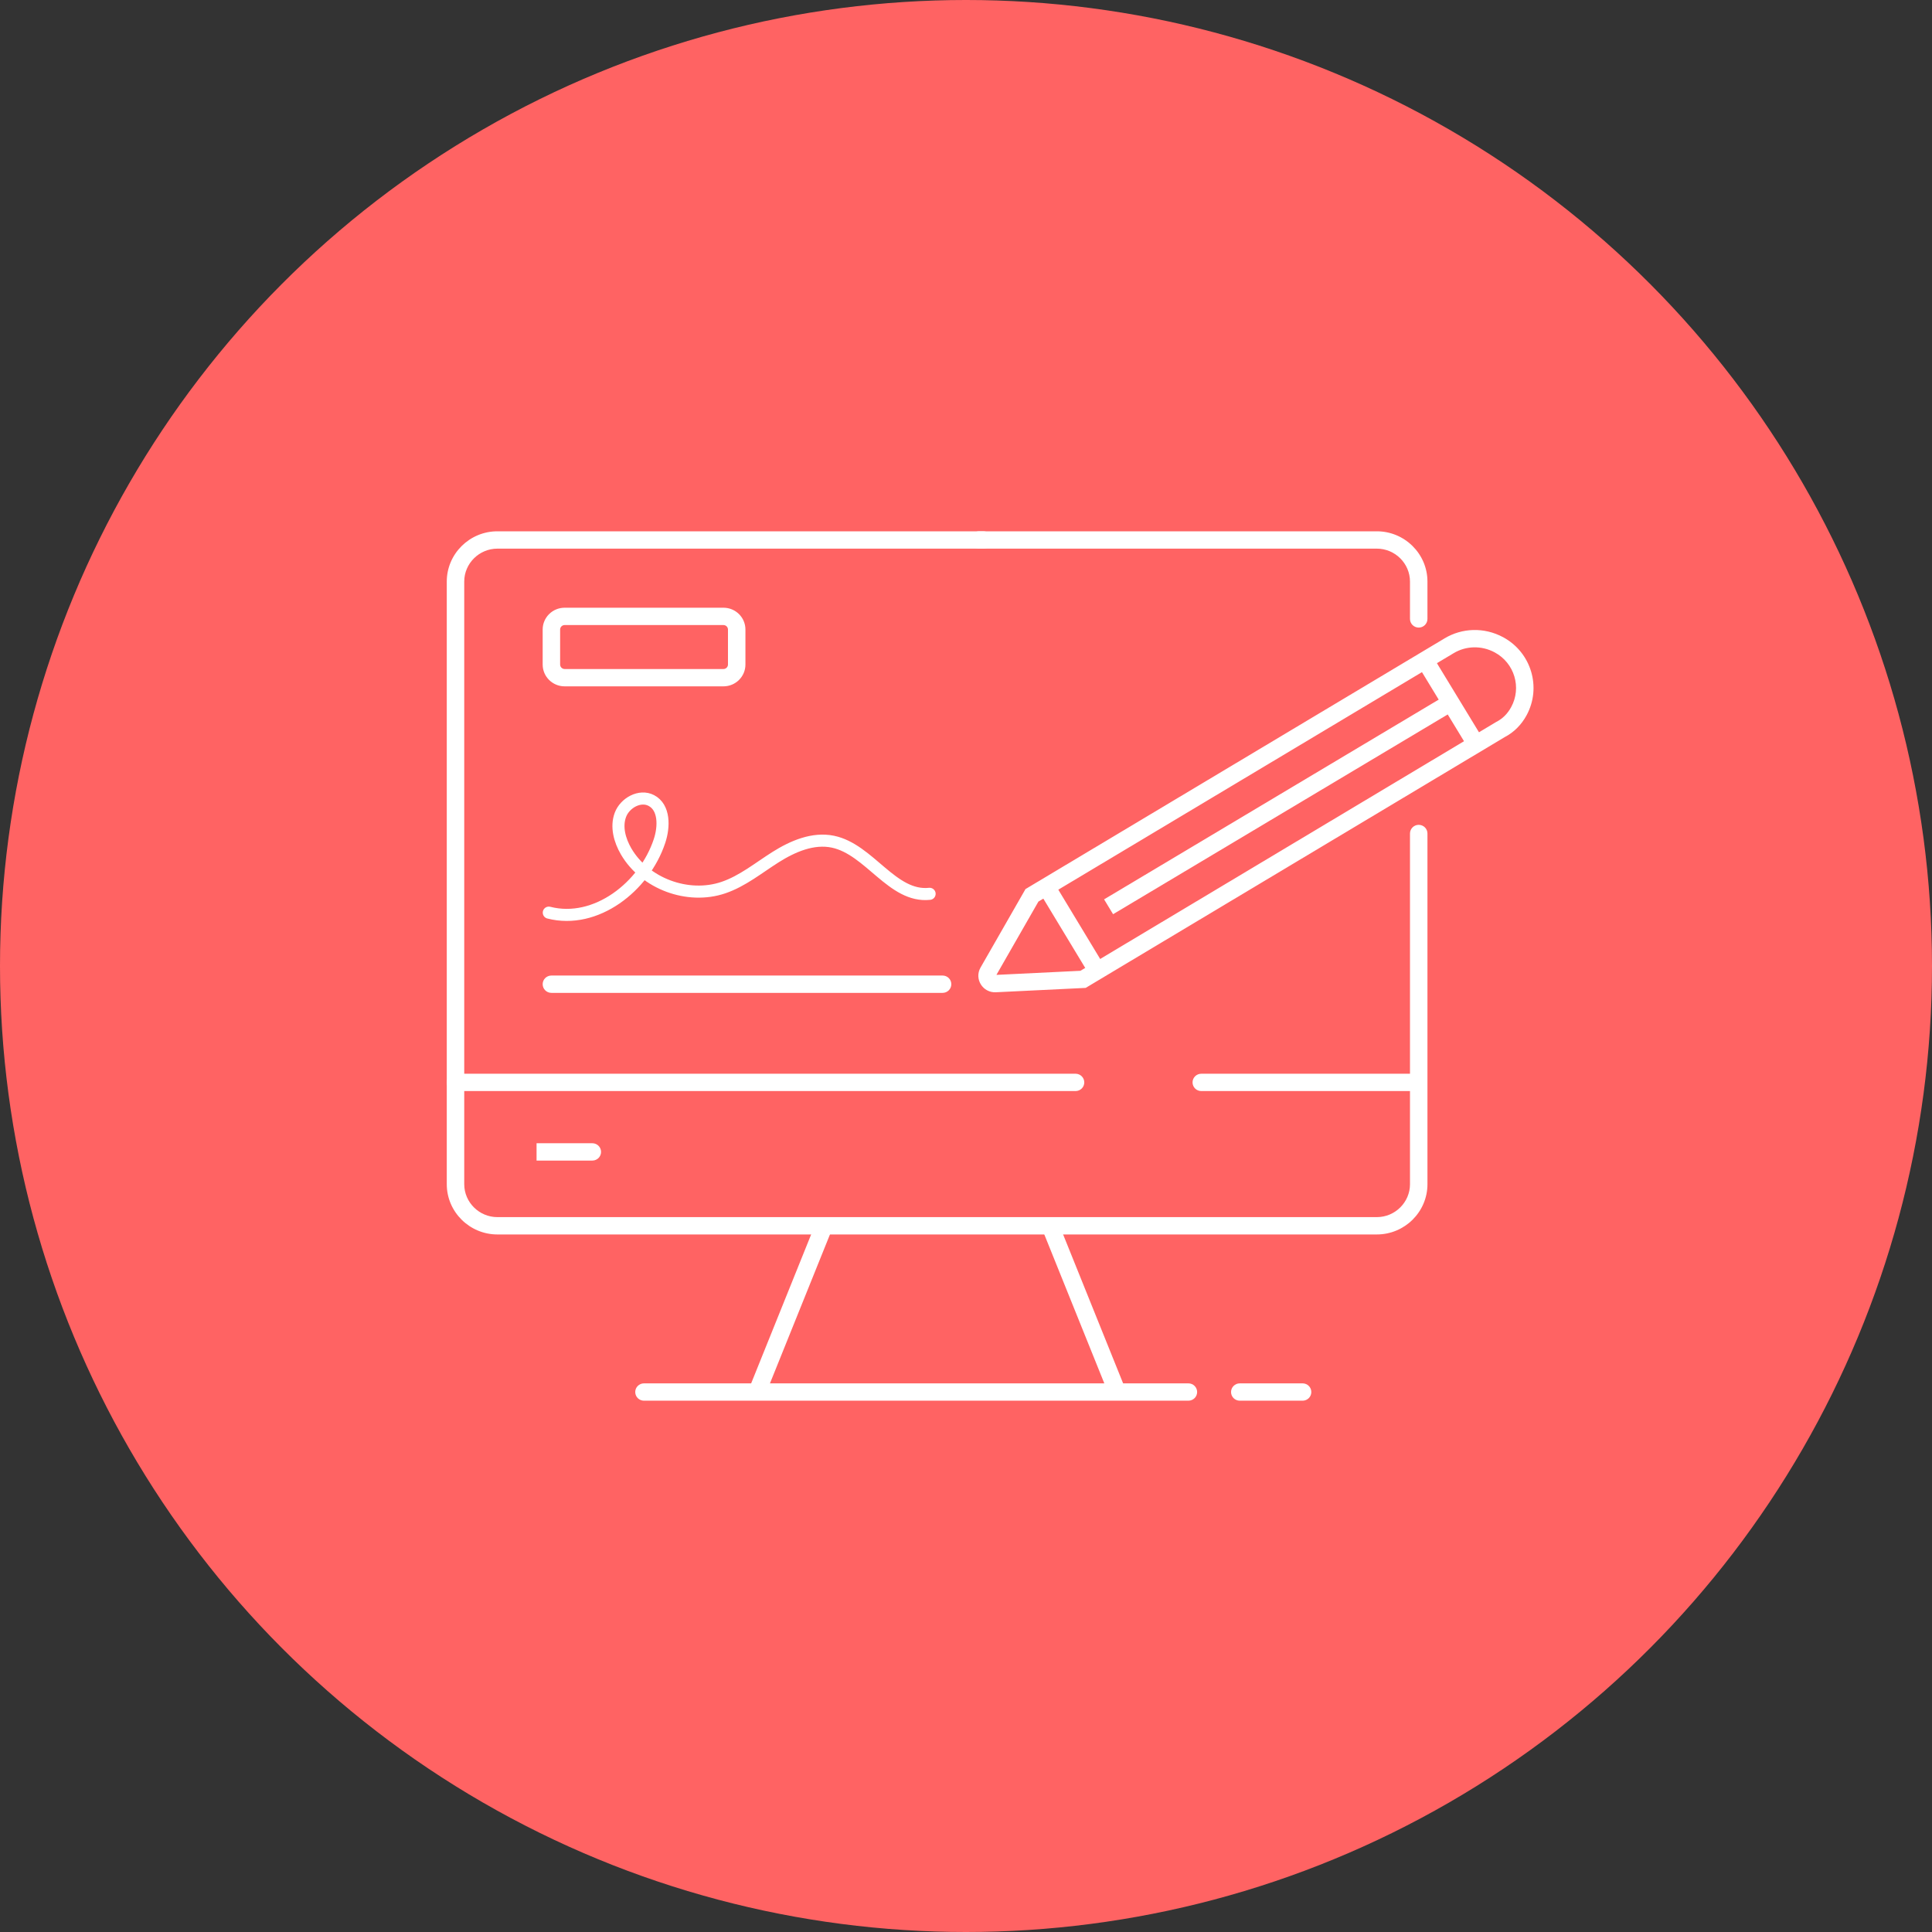 <svg width="320" height="320" viewBox="0 0 320 320" fill="none" xmlns="http://www.w3.org/2000/svg">
<rect x="0" y="0" width="320" height="320" fill="#333333" stroke="none"/>
<circle cx="160" cy="160" r="160" fill="#FF6363"/>
<path fill-rule="evenodd" clip-rule="evenodd" d="M137.831 203.562L126.736 231.097L124.051 230.032L135.146 202.496L137.831 203.562Z" fill="white"/>
<path fill-rule="evenodd" clip-rule="evenodd" d="M240.984 117.62L184.362 151.422L182.871 148.962L239.494 115.16L240.984 117.62Z" fill="white"/>
<path fill-rule="evenodd" clip-rule="evenodd" d="M247.578 108.061C245.338 106.855 242.774 106.988 240.787 108.177L171.997 149.327L165.04 161.471L178.95 160.795L247.81 119.584L247.851 119.563C248.873 119.036 249.699 118.218 250.294 117.127C252.068 113.88 250.838 109.814 247.579 108.062L247.578 108.061ZM248.957 105.538C245.799 103.837 242.143 104.014 239.294 105.719C239.294 105.719 239.294 105.719 239.294 105.719L169.856 147.256L162.408 160.258L162.406 160.261C161.334 162.143 162.773 164.454 164.944 164.35L164.945 164.35L179.82 163.627L249.227 122.088C250.777 121.278 251.994 120.039 252.837 118.495C255.376 113.849 253.614 108.042 248.957 105.538Z" fill="white"/>
<path fill-rule="evenodd" clip-rule="evenodd" d="M243.322 124.141L234.857 110.234L237.333 108.75L245.798 122.657L243.322 124.141Z" fill="white"/>
<path fill-rule="evenodd" clip-rule="evenodd" d="M82.384 90.871C79.368 90.871 76.892 93.327 76.892 96.321V196.144C76.892 199.137 79.368 201.594 82.384 201.594H228.047C231.064 201.594 233.539 199.137 233.539 196.144V138.054C233.539 137.261 234.186 136.619 234.985 136.619C235.784 136.619 236.431 137.261 236.431 138.054V196.144C236.431 200.723 232.661 204.465 228.047 204.465H82.384C77.77 204.465 74 200.723 74 196.144V96.321C74 91.742 77.77 88 82.384 88H162.898C163.697 88 164.344 88.643 164.344 89.435C164.344 90.228 163.697 90.871 162.898 90.871H82.384Z" fill="white"/>
<path fill-rule="evenodd" clip-rule="evenodd" d="M74 179.279C74 178.486 74.647 177.844 75.446 177.844H178.144C178.943 177.844 179.591 178.486 179.591 179.279C179.591 180.072 178.943 180.714 178.144 180.714H75.446C74.647 180.714 74 180.072 74 179.279Z" fill="white"/>
<path fill-rule="evenodd" clip-rule="evenodd" d="M197.523 179.279C197.523 178.486 198.171 177.844 198.97 177.844H234.536C235.335 177.844 235.982 178.486 235.982 179.279C235.982 180.072 235.335 180.714 234.536 180.714H198.97C198.171 180.714 197.523 180.072 197.523 179.279Z" fill="white"/>
<path fill-rule="evenodd" clip-rule="evenodd" d="M105.215 230.564C105.215 229.771 105.862 229.129 106.661 229.129H196.837C197.635 229.129 198.283 229.771 198.283 230.564C198.283 231.357 197.635 231.999 196.837 231.999H106.661C105.862 231.999 105.215 231.357 105.215 230.564Z" fill="white"/>
<path fill-rule="evenodd" clip-rule="evenodd" d="M175.293 202.496L186.388 230.032L183.703 231.097L172.607 203.562L175.293 202.496Z" fill="white"/>
<path fill-rule="evenodd" clip-rule="evenodd" d="M203.9 230.564C203.9 229.771 204.548 229.129 205.346 229.129H215.75C216.548 229.129 217.196 229.771 217.196 230.564C217.196 231.357 216.548 231.999 215.75 231.999H205.346C204.548 231.999 203.9 231.357 203.9 230.564Z" fill="white"/>
<path fill-rule="evenodd" clip-rule="evenodd" d="M98.109 192.228H88.871V189.357H98.109C98.907 189.357 99.555 190 99.555 190.793C99.555 191.585 98.907 192.228 98.109 192.228Z" fill="white"/>
<path fill-rule="evenodd" clip-rule="evenodd" d="M89.883 163.015C89.883 162.223 90.53 161.58 91.329 161.58H156.123C156.922 161.58 157.569 162.223 157.569 163.015C157.569 163.808 156.922 164.451 156.123 164.451H91.329C90.53 164.451 89.883 163.808 89.883 163.015Z" fill="white"/>
<path d="M90.898 151.163C98.69 153.161 106.743 146.869 109.243 139.279C110.022 136.922 110.084 133.736 107.871 132.585C105.989 131.601 103.502 132.981 102.76 134.96C102.018 136.94 102.642 139.192 103.708 141.023C106.818 146.356 113.93 149.01 119.808 147.018C122.987 145.941 125.63 143.751 128.466 141.963C131.302 140.176 134.656 138.728 137.94 139.408C144.037 140.671 147.783 148.707 153.972 148.045" stroke="white" stroke-width="2" stroke-miterlimit="10" stroke-linecap="round"/>
<path fill-rule="evenodd" clip-rule="evenodd" d="M93.523 103.529C93.11 103.529 92.775 103.861 92.775 104.271V110.068C92.775 110.478 93.11 110.81 93.523 110.81H119.827C120.24 110.81 120.575 110.478 120.575 110.068V104.271C120.575 103.861 120.24 103.529 119.827 103.529H93.523ZM89.883 104.271C89.883 102.276 91.513 100.658 93.523 100.658H119.827C121.838 100.658 123.467 102.276 123.467 104.271V110.068C123.467 112.063 121.838 113.68 119.827 113.68H93.523C91.513 113.68 89.883 112.063 89.883 110.068V104.271Z" fill="white"/>
<path fill-rule="evenodd" clip-rule="evenodd" d="M160.703 89.435C160.703 88.643 161.351 88 162.149 88H228.047C232.66 88 236.43 91.742 236.43 96.321V102.513C236.43 103.306 235.783 103.948 234.984 103.948C234.186 103.948 233.538 103.306 233.538 102.513V96.321C233.538 93.327 231.063 90.871 228.047 90.871H162.149C161.351 90.871 160.703 90.228 160.703 89.435Z" fill="white"/>
<path fill-rule="evenodd" clip-rule="evenodd" d="M180.032 160.79L172.359 148.096L174.84 146.619L182.513 159.314L180.032 160.79Z" fill="white"/>
</svg>
